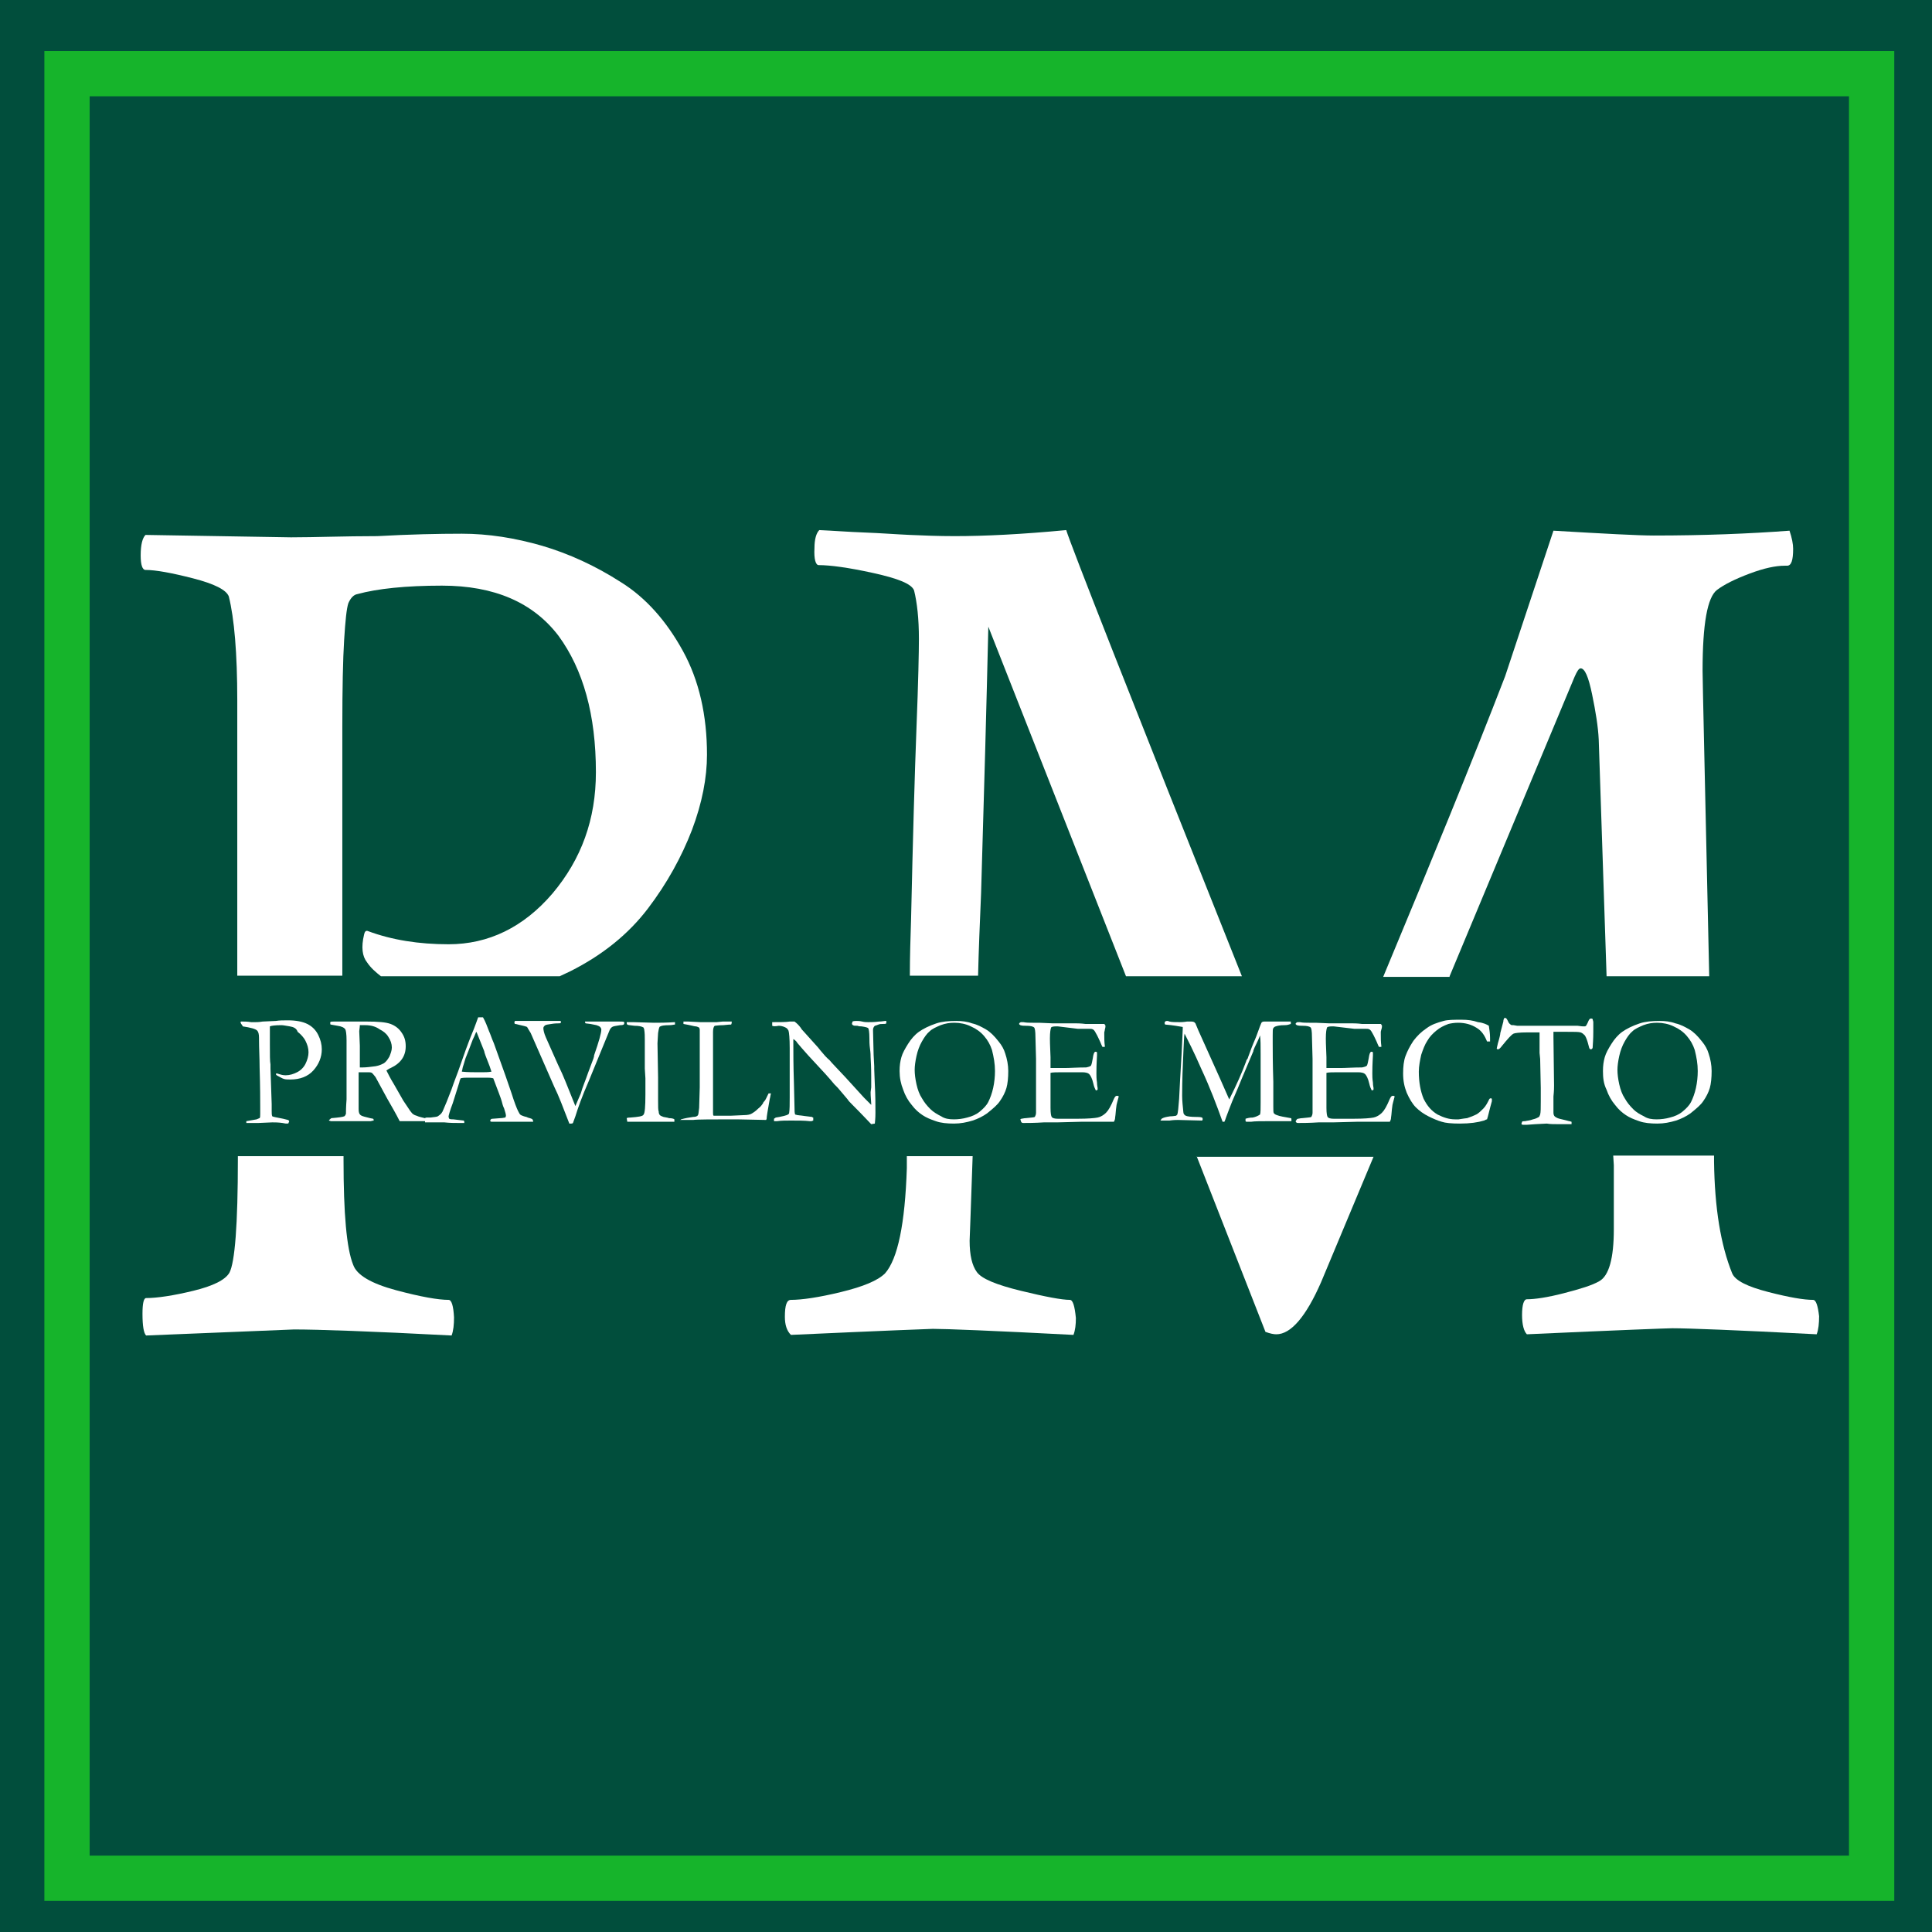 <?xml version="1.0" encoding="UTF-8"?> <svg xmlns="http://www.w3.org/2000/svg" xmlns:xlink="http://www.w3.org/1999/xlink" version="1.1" id="Слой_1" x="0px" y="0px" viewBox="0 0 32 32" style="enable-background:new 0 0 32 32;" xml:space="preserve"> <style type="text/css"> .st0{fill:#014E3C;} .st1{fill:#FFFFFF;} .st2{fill:none;stroke:#16B42B;stroke-width:0.75;stroke-miterlimit:10;} </style> <rect class="st0" width="32" height="32"></rect> <g> <g> <path class="st1" d="M3.99,16.92c0.02,0,0.03,0,0.03,0c0.03,0,0.08,0,0.14,0.01c0.04,0,0.06,0,0.07,0c0.02,0,0.06,0,0.12-0.01 l0.22-0.01c0.06-0.01,0.12-0.01,0.2-0.01c0.13,0,0.24,0.02,0.32,0.06c0.08,0.04,0.14,0.1,0.18,0.18c0.04,0.08,0.06,0.16,0.06,0.24 c0,0.13-0.05,0.25-0.14,0.35c-0.09,0.1-0.22,0.15-0.38,0.15c-0.04,0-0.08,0-0.11-0.01c-0.03-0.01-0.06-0.03-0.1-0.05 c-0.02-0.01-0.03-0.02-0.03-0.03c0-0.01,0.01-0.01,0.01-0.01c0.01,0,0.02,0,0.04,0.01c0.03,0.01,0.07,0.02,0.11,0.02 c0.07,0,0.13-0.02,0.19-0.05c0.06-0.03,0.11-0.08,0.14-0.14c0.03-0.06,0.05-0.13,0.05-0.19c0-0.07-0.02-0.13-0.05-0.19 c-0.03-0.06-0.08-0.11-0.13-0.15C4.91,17.03,4.86,17.01,4.8,17c-0.06-0.01-0.11-0.02-0.14-0.02c-0.11,0-0.17,0.01-0.19,0.02 l0,0.02l0,0.14l0,0.03c0,0.02,0,0.06,0,0.11c0,0.17,0,0.28,0.01,0.33v0.07l0.02,0.59c0,0.01,0,0.02,0,0.05c0,0.02,0,0.04,0,0.06 c0,0.04,0,0.07,0.01,0.09c0.02,0.01,0.08,0.02,0.18,0.04c0.05,0.01,0.07,0.02,0.08,0.02c0.01,0,0.01,0.01,0.02,0.02 c0,0.01-0.01,0.02-0.01,0.03s-0.02,0.01-0.03,0.01c-0.01,0-0.03,0-0.07-0.01c-0.07-0.01-0.13-0.01-0.17-0.01l-0.23,0.01l-0.13,0 c-0.01,0-0.03,0-0.07,0l0-0.03l0.17-0.03c0.03-0.01,0.04-0.02,0.05-0.02c0.01-0.01,0.01-0.04,0.01-0.07c0-0.01,0-0.02,0-0.05 c0-0.02,0-0.04,0-0.07c0-0.1,0-0.32-0.01-0.65c0-0.15-0.01-0.31-0.01-0.47v-0.02c0-0.06-0.01-0.1-0.03-0.12 c-0.03-0.03-0.11-0.05-0.24-0.07c0-0.01-0.01-0.02-0.01-0.02C3.98,16.94,3.98,16.93,3.99,16.92z"></path> <path class="st1" d="M5.49,18.52c0.12-0.01,0.19-0.02,0.21-0.03c0.01,0,0.02-0.02,0.03-0.04v-0.01c0-0.02,0-0.1,0.01-0.23 c0-0.04,0-0.07,0-0.11l0-0.15l0-0.17l0-0.32l0-0.23c0-0.1-0.01-0.16-0.02-0.18C5.7,17.02,5.66,17,5.59,16.99 c-0.07-0.01-0.1-0.02-0.11-0.02c-0.01,0-0.01-0.01-0.01-0.02c0-0.01,0-0.01,0-0.02c0.01-0.01,0.03-0.01,0.06-0.01 c0,0,0.02,0,0.04,0c0.02,0,0.04,0,0.05,0h0.11l0.34,0c0.19,0,0.32,0.01,0.4,0.04c0.08,0.03,0.14,0.08,0.18,0.14 c0.05,0.07,0.07,0.14,0.07,0.23c0,0.16-0.08,0.28-0.25,0.36c-0.03,0.01-0.05,0.03-0.07,0.04c0.03,0.06,0.07,0.14,0.12,0.22 l0.16,0.28c0.07,0.1,0.11,0.17,0.13,0.19c0.02,0.03,0.05,0.05,0.09,0.06c0.04,0.02,0.1,0.03,0.18,0.05c0,0.01,0,0.02,0,0.02 c0,0.01,0,0.01,0,0.02c-0.12,0-0.25,0-0.41,0c-0.01,0-0.03,0-0.05,0c-0.06-0.12-0.13-0.24-0.21-0.38l-0.19-0.35 c-0.03-0.04-0.05-0.06-0.06-0.07c-0.02-0.01-0.04-0.01-0.07-0.01l-0.11,0l-0.04,0c0,0.03,0,0.08,0,0.17v0.44 c0,0.02,0,0.04,0.01,0.07c0.01,0.02,0.02,0.03,0.04,0.04c0.02,0.01,0.06,0.02,0.14,0.04l0.05,0.01c0.01,0.01,0.01,0.02,0.01,0.03 c-0.02,0-0.04,0.01-0.05,0.01c-0.08,0-0.13,0-0.16,0c-0.02,0-0.03,0-0.04,0l-0.17,0l-0.17,0c-0.01,0-0.05,0-0.12,0l-0.03-0.01 l0-0.01C5.47,18.54,5.47,18.53,5.49,18.52z M5.96,17.68c0.02,0,0.04,0,0.05,0c0.06,0,0.13-0.01,0.21-0.02 c0.06-0.01,0.1-0.03,0.14-0.05c0.04-0.03,0.06-0.06,0.09-0.11c0.02-0.05,0.04-0.1,0.04-0.15c0-0.06-0.02-0.12-0.06-0.18 c-0.03-0.05-0.08-0.09-0.14-0.12C6.22,17,6.14,16.98,6.05,16.98c-0.02,0-0.05,0-0.09,0c0,0.04-0.01,0.08-0.01,0.1l0.01,0.24l0,0.1 C5.96,17.49,5.96,17.58,5.96,17.68z"></path> <path class="st1" d="M7.04,18.52c0.01-0.01,0.02-0.01,0.03-0.01H7.1c0.01,0,0.02,0,0.03,0c0.07-0.01,0.1-0.01,0.12-0.02 c0.03-0.02,0.06-0.04,0.08-0.08c0.04-0.09,0.09-0.21,0.15-0.37c0.03-0.08,0.04-0.12,0.05-0.14c0.02-0.05,0.04-0.11,0.06-0.16 l0.12-0.34c0.02-0.05,0.06-0.17,0.14-0.36c0.02-0.05,0.04-0.11,0.07-0.19l0.04,0l0.04,0c0.04,0.07,0.07,0.15,0.1,0.23 c0.02,0.04,0.04,0.11,0.08,0.2l0.19,0.53l0.1,0.29c0.05,0.16,0.09,0.26,0.11,0.3c0.02,0.04,0.03,0.06,0.05,0.07 c0,0,0.02,0.01,0.05,0.02c0.03,0.01,0.05,0.01,0.06,0.02c0.04,0.01,0.07,0.02,0.08,0.03c0,0.01,0.01,0.02,0.01,0.02 c0,0,0,0.01,0,0.02c-0.03,0-0.05,0-0.06,0c-0.04,0-0.12,0-0.23,0l-0.13,0l-0.16,0c-0.01,0-0.02,0-0.03,0c-0.01,0-0.02,0-0.03,0 H8.15c-0.01,0-0.02,0-0.03-0.01c0-0.01,0-0.02,0.01-0.03c0.01-0.01,0.02-0.01,0.03-0.01l0.13-0.01c0.04,0,0.06-0.01,0.08-0.01 c0.01-0.02,0.01-0.03,0.01-0.03c0-0.02-0.01-0.06-0.03-0.12c-0.02-0.04-0.03-0.08-0.04-0.12c-0.01-0.04-0.06-0.17-0.14-0.38 c-0.04-0.01-0.07-0.01-0.09-0.01l-0.27,0l-0.08,0c-0.03,0-0.06,0-0.1,0.01c-0.01,0.03-0.02,0.04-0.02,0.06l-0.11,0.35 c-0.05,0.13-0.07,0.21-0.07,0.22c0,0.01,0,0.02,0.01,0.04c0.02,0.01,0.04,0.01,0.07,0.01l0.17,0.02c0.01,0.01,0.01,0.01,0.01,0.02 c0,0,0,0.01,0,0.02c-0.04,0-0.07,0-0.09,0c-0.07,0-0.15,0-0.24-0.01c-0.04,0-0.07,0-0.09,0c-0.02,0-0.05,0-0.09,0 c-0.03,0-0.05,0-0.06,0c-0.02,0-0.05,0-0.08,0v-0.01C7.04,18.54,7.04,18.53,7.04,18.52z M7.65,17.75c0.09,0.01,0.2,0.01,0.31,0.01 c0.07,0,0.13,0,0.18-0.01c-0.01-0.03-0.02-0.06-0.03-0.09c-0.06-0.15-0.09-0.23-0.09-0.25l-0.12-0.3l-0.01-0.02 c-0.01,0.01-0.02,0.05-0.06,0.13c-0.05,0.13-0.09,0.24-0.12,0.31c-0.01,0.03-0.02,0.07-0.03,0.1c-0.01,0.03-0.02,0.06-0.02,0.07 C7.66,17.72,7.65,17.73,7.65,17.75L7.65,17.75z"></path> <path class="st1" d="M8.52,16.93l0.01-0.02c0.07,0,0.14,0,0.21,0h0.04c0.01,0,0.03,0,0.04,0c0.06,0,0.16,0,0.3,0 c0.03,0,0.06,0,0.08,0s0.05,0,0.08,0c0.01,0,0.01,0.01,0.01,0.01l0,0.02c-0.01,0.01-0.02,0.01-0.04,0.01H9.25 c-0.02,0-0.06,0-0.12,0.01s-0.09,0.01-0.11,0.03C9.01,17,9,17.01,9,17.03c0,0.03,0.01,0.08,0.04,0.15l0.2,0.45l0.07,0.15 c0.07,0.16,0.13,0.32,0.2,0.49c0.01,0.02,0.01,0.03,0.02,0.05l0.09-0.21C9.65,18,9.7,17.89,9.74,17.77l0.09-0.24 c0-0.01,0.01-0.02,0.01-0.05c0.08-0.23,0.12-0.37,0.12-0.43c0-0.01-0.01-0.03-0.02-0.04c-0.01-0.01-0.03-0.02-0.06-0.03 c-0.01,0-0.04-0.01-0.1-0.02L9.7,16.95c-0.01-0.01-0.01-0.02-0.01-0.02l0-0.01l0.42,0h0.14c0.05,0,0.08,0,0.09,0.01l0,0.01 c0,0.01,0,0.02-0.01,0.03c-0.02,0.01-0.04,0.01-0.06,0.01c-0.07,0.01-0.12,0.02-0.13,0.03c-0.02,0.01-0.04,0.04-0.05,0.07 l-0.34,0.83c-0.11,0.25-0.18,0.45-0.22,0.58L9.49,18.6c-0.01,0.01-0.02,0.01-0.03,0.01c-0.01,0-0.02,0-0.03,0 c-0.1-0.26-0.18-0.47-0.25-0.61l-0.39-0.89c-0.03-0.05-0.05-0.08-0.06-0.1C8.71,17,8.67,16.99,8.58,16.97 c-0.03-0.01-0.05-0.01-0.05-0.01C8.52,16.95,8.52,16.94,8.52,16.93z"></path> <path class="st1" d="M10.38,18.52c0.02-0.01,0.04-0.01,0.06-0.01c0.13-0.01,0.21-0.02,0.22-0.05c0.02-0.02,0.03-0.13,0.03-0.33 l0-0.13v-0.14l-0.01-0.16l0-0.09l0-0.1v-0.12l0-0.05l0-0.07c0-0.02,0-0.03,0-0.05c0-0.05,0-0.11-0.01-0.17 c0-0.01-0.01-0.02-0.01-0.03c-0.03-0.02-0.08-0.03-0.15-0.03c-0.07-0.01-0.11-0.01-0.12-0.02c-0.01-0.01-0.01-0.02-0.01-0.04h0.11 l0.34,0.01c0.09,0,0.2,0,0.35-0.01c0,0.01,0,0.03,0,0.04c-0.02,0-0.05,0.01-0.09,0.01C11,16.98,10.95,16.99,10.94,17 c-0.01,0-0.02,0.01-0.02,0.02c-0.01,0.02-0.01,0.04-0.02,0.09l-0.01,0.17l0.01,0.57v0.23c0,0.07,0,0.12,0,0.15 c0,0.1,0,0.16,0.01,0.18c0,0.03,0.01,0.05,0.02,0.06c0.01,0.01,0.03,0.02,0.06,0.03c0.04,0.01,0.07,0.01,0.09,0.02 c0.05,0,0.08,0.01,0.09,0.02c0,0.01,0,0.02,0,0.03v0.01c-0.08,0-0.14,0-0.17,0c-0.02,0-0.06,0-0.11,0l-0.18,0l-0.3,0h-0.02 L10.38,18.52z"></path> <path class="st1" d="M11.27,18.57c0-0.01,0-0.02,0.01-0.03c0.07-0.02,0.13-0.03,0.2-0.04c0.04,0,0.07-0.01,0.08-0.03 c0.01-0.01,0.01-0.05,0.02-0.12l0.01-0.34l0-0.23l0-0.3V17.4c0-0.18,0-0.29,0-0.34c0-0.01,0-0.02-0.01-0.04 c-0.02-0.01-0.04-0.02-0.06-0.02s-0.08-0.02-0.2-0.04c0-0.01,0-0.02,0-0.02c0-0.01,0-0.01,0-0.02c0.02,0,0.04,0,0.08,0l0.2,0.01 l0.11,0l0.03,0c0,0,0.02,0,0.04,0c0.05,0,0.08,0,0.09,0l0.1-0.01c0.07,0,0.12,0,0.15,0c0,0.02,0,0.03-0.01,0.05 c-0.01,0-0.05,0-0.13,0.01c-0.08,0-0.13,0.01-0.14,0.01c-0.02,0.01-0.03,0.05-0.03,0.1c0,0.01,0,0.04,0,0.08v0.08l0,0.24v0.08 l0,0.42l0,0.36l0,0.08c0,0.03,0,0.04,0.01,0.05c0.02,0,0.08,0,0.19,0h0.09l0.22-0.01c0.06,0,0.1-0.01,0.12-0.02 c0.02-0.01,0.07-0.04,0.12-0.09c0.04-0.03,0.06-0.06,0.08-0.09c0-0.01,0.01-0.02,0.02-0.03c0.02-0.02,0.04-0.07,0.07-0.13h0.04 c-0.01,0.03-0.01,0.06-0.02,0.09c-0.02,0.12-0.04,0.22-0.05,0.3c0,0.02,0,0.03-0.01,0.05l-0.48-0.01c-0.41,0-0.66,0-0.73,0.01 c-0.02,0-0.05,0-0.08,0H11.27z"></path> <path class="st1" d="M12.79,16.99l0-0.06c0.13,0,0.23,0,0.29-0.01c0.02,0,0.04,0,0.05,0c0.01,0,0.02,0,0.03,0 c0.04,0.03,0.07,0.06,0.1,0.1c0.01,0.01,0.01,0.02,0.02,0.03l0.27,0.3l0.04,0.05c0.05,0.06,0.1,0.12,0.15,0.16 c0.04,0.05,0.13,0.14,0.26,0.28l0.31,0.34c0.03,0.03,0.07,0.07,0.12,0.12l0-0.02c-0.01-0.12-0.01-0.18-0.01-0.19l0.01-0.08l0-0.12 v-0.06c0-0.04,0-0.14-0.01-0.32c0-0.02,0-0.07-0.01-0.14c-0.01-0.07-0.01-0.13-0.01-0.18c0-0.09-0.01-0.15-0.02-0.16 c-0.01-0.01-0.04-0.02-0.11-0.03c-0.02,0-0.04,0-0.07-0.01c-0.04,0-0.06,0-0.07-0.01c-0.01,0-0.01-0.01-0.02-0.02 c0-0.01,0.01-0.03,0.01-0.04c0.02-0.01,0.05-0.01,0.07-0.01c0.02,0,0.05,0,0.09,0.01s0.07,0.01,0.1,0.01c0.04,0,0.1,0,0.18-0.01 c0.05,0,0.08-0.01,0.1-0.01h0.02l0,0.04c-0.01,0.01-0.03,0.01-0.06,0.01c-0.02,0-0.05,0-0.07,0.01c-0.03,0.01-0.05,0.02-0.06,0.02 c-0.02,0.02-0.03,0.04-0.03,0.07l0.01,0.41l0.01,0.19l0,0.05l0.01,0.26c0.01,0.18,0.01,0.33,0.01,0.46c0,0.03,0,0.09-0.01,0.18 l-0.06,0.01c-0.03-0.03-0.13-0.14-0.31-0.32c-0.04-0.04-0.07-0.07-0.08-0.09l-0.11-0.13c-0.04-0.05-0.07-0.08-0.08-0.09 c-0.01-0.01-0.02-0.02-0.03-0.03c-0.09-0.11-0.21-0.24-0.36-0.4c-0.04-0.04-0.1-0.11-0.18-0.2c-0.05-0.06-0.08-0.09-0.09-0.11 c-0.01-0.01-0.03-0.03-0.05-0.04l0,0.04c0,0.17,0,0.4,0.01,0.69l0.01,0.42c0,0.04,0,0.07,0.01,0.1l0.04,0.01 c0.08,0.01,0.16,0.02,0.24,0.03c0.01,0.01,0.01,0.01,0.02,0.01l0,0.05c-0.01,0-0.02,0.01-0.03,0.01c-0.01,0-0.02,0-0.03,0 c-0.08-0.01-0.19-0.01-0.31-0.01c-0.09,0-0.16,0-0.23,0.01l-0.02,0c-0.01,0-0.02,0-0.03,0l0-0.04l0.03-0.02l0.06-0.01 c0.05-0.01,0.09-0.02,0.12-0.03c0.02-0.01,0.03-0.01,0.04-0.03c0.01-0.06,0.01-0.15,0.01-0.26c0-0.05,0-0.15,0-0.29v-0.17l0-0.36 c0-0.16-0.01-0.26-0.02-0.29c-0.01-0.02-0.02-0.03-0.03-0.04c-0.03-0.02-0.08-0.04-0.13-0.04C12.84,17,12.81,17,12.79,16.99z"></path> <path class="st1" d="M14.9,17.74c0-0.09,0.01-0.16,0.03-0.23c0.02-0.07,0.06-0.14,0.11-0.22c0.05-0.08,0.11-0.15,0.18-0.2 c0.07-0.05,0.17-0.1,0.29-0.14c0.09-0.03,0.2-0.04,0.33-0.04c0.09,0,0.18,0.01,0.26,0.04c0.09,0.02,0.16,0.06,0.23,0.1 c0.07,0.04,0.14,0.11,0.21,0.2c0.05,0.06,0.09,0.13,0.11,0.2c0.03,0.09,0.05,0.19,0.05,0.29c0,0.11-0.01,0.21-0.03,0.28 c-0.02,0.07-0.06,0.15-0.11,0.22c-0.04,0.06-0.11,0.12-0.21,0.2c-0.07,0.05-0.15,0.09-0.24,0.12c-0.1,0.03-0.2,0.05-0.31,0.05 c-0.11,0-0.22-0.01-0.3-0.04c-0.09-0.03-0.16-0.06-0.22-0.1c-0.06-0.04-0.12-0.09-0.18-0.17c-0.06-0.07-0.11-0.16-0.14-0.25 C14.92,17.95,14.9,17.85,14.9,17.74z M15.8,18.54c0.07,0,0.15-0.01,0.22-0.03c0.08-0.02,0.15-0.05,0.21-0.1s0.11-0.1,0.14-0.16 c0.03-0.06,0.06-0.14,0.08-0.23c0.02-0.09,0.03-0.19,0.03-0.28c0-0.12-0.02-0.23-0.05-0.35c-0.03-0.09-0.07-0.16-0.13-0.23 c-0.06-0.07-0.13-0.12-0.22-0.16c-0.08-0.04-0.18-0.06-0.27-0.06c-0.08,0-0.15,0.01-0.23,0.04c-0.07,0.03-0.14,0.06-0.18,0.1 c-0.05,0.04-0.09,0.1-0.13,0.17c-0.04,0.07-0.07,0.15-0.09,0.24c-0.02,0.09-0.03,0.17-0.03,0.23c0,0.07,0.01,0.15,0.03,0.24 c0.02,0.09,0.05,0.17,0.09,0.23c0.04,0.07,0.08,0.12,0.14,0.18c0.05,0.05,0.12,0.09,0.18,0.12C15.65,18.53,15.72,18.54,15.8,18.54 z"></path> <path class="st1" d="M16.9,18.54c0.01-0.01,0.02-0.01,0.02-0.01c0.01,0,0.04-0.01,0.07-0.01c0.08-0.01,0.13-0.01,0.15-0.02 c0.01-0.02,0.02-0.04,0.02-0.07l0-0.09l0-0.33l0-0.15l0-0.32l-0.01-0.37c0-0.09-0.01-0.14-0.02-0.15 c-0.02-0.02-0.06-0.03-0.14-0.03c-0.03,0-0.06,0-0.09-0.01c-0.01-0.01-0.02-0.01-0.02-0.02c0-0.01,0-0.01,0.01-0.02 c0.01,0,0.01-0.01,0.02-0.01c0.01,0,0.03,0,0.04,0c0.05,0.01,0.1,0.01,0.16,0.01l0.1,0l0.23,0.01c0.11,0,0.2,0,0.26,0 s0.11,0,0.13,0c0.02,0,0.07,0,0.15,0.01l0.18,0l0.02,0l0.11,0l0.01,0.01c0,0.01,0.01,0.01,0.01,0.02c0,0.01,0,0.03-0.01,0.06 c0,0.02-0.01,0.04-0.01,0.05c0,0.09,0,0.16,0.01,0.23c0,0.01,0,0.01-0.01,0.01c-0.01,0-0.02,0-0.03,0 c-0.01-0.02-0.02-0.04-0.04-0.09c-0.02-0.04-0.04-0.09-0.07-0.14c-0.02-0.04-0.04-0.06-0.05-0.06c-0.01-0.01-0.04-0.01-0.07-0.01 c-0.01,0-0.05,0-0.12,0c-0.02,0-0.04,0-0.06,0L17.52,17h-0.03c-0.05,0-0.08,0.01-0.08,0.02c-0.01,0.02-0.02,0.08-0.02,0.18 c0,0.01,0,0.11,0.01,0.31v0.18c0.01,0,0.02,0,0.03,0h0.02c0.01,0,0.04,0,0.06,0c0.04,0,0.07,0,0.09,0c0.01,0,0.02,0,0.03,0 c0.09,0,0.21-0.01,0.36-0.01c0.05-0.01,0.07-0.02,0.08-0.03c0.01-0.02,0.02-0.06,0.03-0.12c0.01-0.07,0.02-0.1,0.04-0.11 c0.01,0,0.02,0,0.03,0.01c0,0.01,0,0.01,0,0.02c0,0.01,0,0.02,0,0.03c0,0.03-0.01,0.13-0.01,0.3c0,0.04,0,0.09,0.01,0.15 c0,0.05,0.01,0.08,0.01,0.09c0,0.01,0,0.02,0,0.03c-0.01,0-0.01,0.01-0.02,0.01h-0.01c-0.01-0.02-0.03-0.06-0.04-0.11 c-0.02-0.09-0.05-0.14-0.07-0.16s-0.06-0.03-0.12-0.03c-0.01,0-0.03,0-0.07,0s-0.08,0-0.14,0h-0.08c-0.12,0-0.2,0-0.23,0.01 l0,0.04l0,0.24l0,0.15l0,0.15c0,0.09,0.01,0.14,0.02,0.15c0.01,0.02,0.05,0.03,0.1,0.03l0.08,0c0.01,0,0.03,0,0.08,0s0.1,0,0.17,0 c0.17,0,0.28-0.01,0.33-0.02s0.1-0.04,0.14-0.08c0.04-0.04,0.08-0.11,0.13-0.23c0.02-0.04,0.03-0.05,0.05-0.05 c0.01,0,0.02,0,0.03,0.01c-0.02,0.08-0.04,0.14-0.04,0.17c-0.01,0.06-0.01,0.12-0.02,0.18c0,0.03-0.01,0.05-0.02,0.07h-0.03 l-0.36,0l-0.16,0l-0.39,0.01h-0.16c-0.02,0-0.04,0-0.06,0c-0.15,0.01-0.27,0.01-0.34,0.01c-0.01,0-0.02,0-0.03-0.01 c0,0-0.01-0.01-0.01-0.02L16.9,18.54z"></path> <path class="st1" d="M19.24,18.53c0.03-0.02,0.07-0.03,0.14-0.04c0.05,0,0.09-0.01,0.1-0.01c0.01-0.01,0.01-0.01,0.02-0.02 c0.01-0.03,0.02-0.12,0.03-0.26c0.01-0.18,0.02-0.42,0.04-0.73c0.01-0.23,0.02-0.38,0.02-0.43v-0.03 c-0.06-0.01-0.16-0.03-0.29-0.04c-0.01-0.01-0.01-0.02-0.01-0.03c0,0,0-0.01,0.01-0.02c0.01-0.01,0.03-0.01,0.03-0.01 c0.01,0,0.02,0,0.04,0.01c0.04,0.01,0.1,0.01,0.17,0.01c0.02,0,0.06,0,0.12-0.01c0.04,0,0.06,0,0.07,0c0.01,0,0.03,0,0.05,0.01 c0.01,0.01,0.02,0.02,0.02,0.02l0.05,0.12l0.36,0.8l0.15,0.34c0.12-0.24,0.21-0.44,0.28-0.63c0-0.01,0.01-0.03,0.02-0.04 c0.01-0.01,0.01-0.03,0.02-0.05c0.01-0.02,0.03-0.09,0.08-0.21c0.02-0.05,0.04-0.09,0.05-0.12c0.05-0.14,0.08-0.22,0.09-0.23 c0.02-0.01,0.03-0.01,0.04-0.01c0.01,0,0.03,0,0.05,0c0.05,0,0.13,0,0.23,0c0.07,0,0.12,0,0.16,0c0,0.01,0,0.02,0,0.02 c0,0.01,0,0.01,0,0.02c-0.03,0.01-0.06,0.02-0.1,0.02c-0.08,0-0.12,0.01-0.15,0.02s-0.03,0.02-0.04,0.03 c-0.01,0.01-0.01,0.05-0.01,0.12l0,0.06l0,0.06c0,0.13,0,0.34,0.01,0.65l0,0.25l0,0.16c0,0.06,0,0.1,0.01,0.11 c0.01,0.01,0.02,0.02,0.05,0.03c0.05,0.02,0.12,0.03,0.23,0.05c0.01,0,0.01,0.01,0.01,0.02c0,0.01,0,0.02,0,0.03h-0.06 c-0.05,0-0.11,0-0.16,0c-0.06,0-0.09,0-0.1,0c-0.18,0-0.29,0-0.35,0.01c-0.04,0-0.06,0-0.07,0c-0.01,0-0.01,0-0.02-0.01v-0.02 c0-0.01,0-0.02,0-0.02c0.03-0.01,0.07-0.02,0.12-0.02c0.05-0.01,0.09-0.03,0.12-0.05c0.01-0.03,0.01-0.1,0.01-0.2l0-0.26 c0-0.03,0-0.08,0-0.16c0-0.08,0-0.2,0-0.38c0-0.14,0-0.24-0.01-0.31c-0.01,0.03-0.04,0.1-0.09,0.2l-0.02,0.05l0,0.01l-0.19,0.45 l-0.07,0.17l-0.09,0.21c-0.04,0.1-0.07,0.18-0.1,0.26c-0.01,0.03-0.02,0.06-0.03,0.08l-0.03,0c-0.1-0.28-0.21-0.57-0.35-0.87 c-0.13-0.3-0.23-0.49-0.28-0.59c-0.01,0.04-0.01,0.14-0.02,0.32c-0.01,0.22-0.02,0.45-0.02,0.71c0,0.08,0.01,0.17,0.02,0.27 c0,0.03,0.02,0.05,0.04,0.06c0.02,0.01,0.08,0.02,0.17,0.02c0.03,0,0.07,0,0.1,0.01c0.01,0.01,0.01,0.02,0.01,0.03 c0,0,0,0.01-0.01,0.02l-0.4-0.01c-0.03,0-0.07,0-0.14,0.01c-0.03,0-0.08,0-0.15,0L19.24,18.53z"></path> <path class="st1" d="M21.48,18.54c0.01-0.01,0.02-0.01,0.02-0.01c0.01,0,0.04-0.01,0.07-0.01c0.08-0.01,0.13-0.01,0.15-0.02 c0.01-0.02,0.02-0.04,0.02-0.07l0-0.09l0-0.33l0-0.15l0-0.32l-0.01-0.37c0-0.09-0.01-0.14-0.02-0.15 c-0.02-0.02-0.06-0.03-0.14-0.03c-0.03,0-0.06,0-0.09-0.01c-0.01-0.01-0.02-0.01-0.02-0.02c0-0.01,0-0.01,0.01-0.02 c0.01,0,0.01-0.01,0.02-0.01c0.01,0,0.03,0,0.04,0c0.05,0.01,0.1,0.01,0.16,0.01l0.1,0l0.23,0.01c0.11,0,0.2,0,0.26,0 s0.11,0,0.13,0c0.02,0,0.07,0,0.15,0.01l0.18,0l0.02,0l0.11,0l0.01,0.01c0,0.01,0.01,0.01,0.01,0.02c0,0.01,0,0.03-0.01,0.06 s-0.01,0.04-0.01,0.05c0,0.09,0,0.16,0.01,0.23c0,0.01,0,0.01-0.01,0.01c-0.01,0-0.02,0-0.03,0c-0.01-0.02-0.02-0.04-0.04-0.09 c-0.02-0.04-0.04-0.09-0.07-0.14c-0.02-0.04-0.04-0.06-0.05-0.06c-0.01-0.01-0.04-0.01-0.07-0.01c-0.01,0-0.05,0-0.12,0 c-0.02,0-0.04,0-0.06,0L22.09,17h-0.03c-0.05,0-0.08,0.01-0.08,0.02c-0.01,0.02-0.02,0.08-0.02,0.18c0,0.01,0,0.11,0.01,0.31v0.18 c0.01,0,0.02,0,0.03,0h0.02c0.01,0,0.04,0,0.06,0c0.04,0,0.07,0,0.09,0c0.01,0,0.02,0,0.03,0c0.09,0,0.21-0.01,0.36-0.01 c0.05-0.01,0.07-0.02,0.08-0.03c0.01-0.02,0.02-0.06,0.03-0.12c0.01-0.07,0.02-0.1,0.04-0.11c0.01,0,0.02,0,0.03,0.01 c0,0.01,0,0.01,0,0.02c0,0.01,0,0.02,0,0.03c0,0.03-0.01,0.13-0.01,0.3c0,0.04,0,0.09,0.01,0.15c0,0.05,0.01,0.08,0.01,0.09 c0,0.01,0,0.02,0,0.03c-0.01,0-0.01,0.01-0.02,0.01h-0.01c-0.01-0.02-0.03-0.06-0.04-0.11c-0.02-0.09-0.05-0.14-0.07-0.16 s-0.06-0.03-0.12-0.03c-0.01,0-0.03,0-0.07,0s-0.08,0-0.14,0h-0.08c-0.12,0-0.2,0-0.23,0.01l0,0.04l0,0.24l0,0.15l0,0.15 c0,0.09,0.01,0.14,0.02,0.15c0.01,0.02,0.05,0.03,0.1,0.03l0.08,0c0.01,0,0.03,0,0.08,0s0.1,0,0.17,0c0.17,0,0.28-0.01,0.33-0.02 s0.1-0.04,0.14-0.08c0.04-0.04,0.08-0.11,0.13-0.23c0.02-0.04,0.03-0.05,0.05-0.05c0.01,0,0.02,0,0.03,0.01 c-0.02,0.08-0.04,0.14-0.04,0.17c-0.01,0.06-0.01,0.12-0.02,0.18c0,0.03-0.01,0.05-0.02,0.07h-0.03l-0.36,0l-0.16,0l-0.39,0.01 H21.9c-0.02,0-0.04,0-0.06,0c-0.15,0.01-0.27,0.01-0.34,0.01c-0.01,0-0.02,0-0.03-0.01c0,0-0.01-0.01-0.01-0.02L21.48,18.54z"></path> <path class="st1" d="M24.66,16.99c0.01,0.07,0.02,0.13,0.02,0.2c0,0.01,0,0.03,0,0.06c-0.01,0-0.02,0-0.03,0 c-0.01,0-0.01,0-0.02,0c-0.04-0.1-0.09-0.18-0.18-0.23c-0.08-0.05-0.18-0.08-0.3-0.08c-0.06,0-0.12,0.01-0.16,0.02 c-0.08,0.03-0.14,0.06-0.2,0.11c-0.06,0.05-0.11,0.1-0.15,0.17c-0.04,0.06-0.07,0.14-0.1,0.23c-0.02,0.09-0.04,0.19-0.04,0.28 c0,0.18,0.03,0.33,0.08,0.45c0.06,0.12,0.13,0.2,0.23,0.26c0.1,0.05,0.19,0.08,0.29,0.08l0.06,0c0.07-0.01,0.12-0.02,0.14-0.02 c0.06-0.02,0.11-0.04,0.15-0.06c0.04-0.02,0.08-0.06,0.12-0.1c0.04-0.04,0.07-0.1,0.1-0.16l0.02-0.01c0,0,0.01,0,0.02,0.01 c0,0.02,0,0.03,0,0.04c-0.04,0.14-0.06,0.24-0.08,0.3c-0.01,0-0.03,0.01-0.05,0.02c-0.1,0.03-0.23,0.05-0.4,0.05 c-0.14,0-0.24-0.01-0.3-0.03c-0.07-0.02-0.14-0.05-0.22-0.09c-0.08-0.04-0.15-0.09-0.21-0.15s-0.11-0.15-0.15-0.24 c-0.04-0.1-0.06-0.2-0.06-0.32c0-0.11,0.01-0.21,0.04-0.29c0.03-0.08,0.07-0.16,0.13-0.25c0.06-0.08,0.13-0.15,0.22-0.21 c0.08-0.06,0.17-0.09,0.28-0.12c0.07-0.02,0.17-0.02,0.3-0.02c0.1,0,0.18,0.01,0.27,0.04C24.57,16.94,24.63,16.97,24.66,16.99z"></path> <path class="st1" d="M24.85,17.11l0.05-0.19c0-0.03,0.01-0.04,0.01-0.05c0.01-0.01,0.01-0.01,0.02-0.01 c0.02,0,0.03,0.02,0.05,0.06c0.01,0.03,0.03,0.04,0.04,0.05c0.01,0.01,0.02,0.01,0.04,0.01l0.01,0l0.06,0.01l0.3,0l0.36,0h0.11 l0.2,0c0.01,0,0.02,0,0.03,0c0.06,0.01,0.09,0.01,0.11,0.01c0.01,0,0.02,0,0.03-0.01c0,0,0.02-0.03,0.04-0.08 c0.01-0.02,0.02-0.04,0.04-0.04c0.01,0,0.02,0,0.03,0.01c0,0.02,0.01,0.03,0.01,0.05l0,0.05l0,0.11c0,0.03,0,0.11-0.01,0.25 c0,0.01,0,0.02-0.01,0.03c-0.01,0.01-0.02,0.01-0.02,0.01s-0.01,0-0.02-0.01c-0.01-0.01-0.01-0.03-0.02-0.06 c-0.02-0.08-0.04-0.13-0.06-0.16c-0.02-0.02-0.04-0.04-0.07-0.05c-0.03-0.01-0.11-0.01-0.23-0.01c-0.1,0-0.17,0-0.22,0 c0,0.03,0,0.07,0,0.09l0.01,0.8c0,0.03,0,0.09-0.01,0.18l0,0.17l0,0.1c0,0.03,0.01,0.05,0.02,0.06c0.01,0.01,0.04,0.03,0.08,0.04 c0.08,0.02,0.13,0.03,0.16,0.04c0.02,0,0.03,0.01,0.04,0.01v0.04l-0.18,0c-0.1,0-0.18,0-0.23-0.01l-0.19,0.01l-0.14,0.01 c-0.04,0-0.06,0-0.07,0l-0.02-0.01c0-0.02,0.01-0.03,0.01-0.04c0.01-0.01,0.02-0.01,0.05-0.01c0.04-0.01,0.08-0.01,0.13-0.03 c0.05-0.01,0.08-0.03,0.1-0.04c0.01-0.01,0.01-0.02,0.02-0.04c0.01-0.04,0.01-0.11,0.01-0.22v-0.22l-0.01-0.48l-0.01-0.1l0-0.34 c-0.05,0-0.12,0-0.21,0c-0.12,0-0.2,0.01-0.22,0.02c-0.04,0.02-0.1,0.09-0.19,0.2c-0.03,0.04-0.05,0.06-0.07,0.06l-0.01,0 c0-0.01-0.01-0.01-0.01-0.01c0-0.01,0.01-0.04,0.02-0.09C24.84,17.18,24.85,17.13,24.85,17.11z"></path> <path class="st1" d="M26.55,17.74c0-0.09,0.01-0.16,0.03-0.23c0.02-0.07,0.06-0.14,0.11-0.22c0.05-0.08,0.11-0.15,0.18-0.2 c0.07-0.05,0.17-0.1,0.29-0.14c0.09-0.03,0.2-0.04,0.33-0.04c0.09,0,0.18,0.01,0.26,0.04c0.09,0.02,0.16,0.06,0.23,0.1 c0.07,0.04,0.14,0.11,0.21,0.2c0.05,0.06,0.09,0.13,0.11,0.2c0.03,0.09,0.05,0.19,0.05,0.29c0,0.11-0.01,0.21-0.03,0.28 c-0.02,0.07-0.06,0.15-0.11,0.22c-0.04,0.06-0.11,0.12-0.21,0.2c-0.07,0.05-0.15,0.09-0.24,0.12c-0.1,0.03-0.2,0.05-0.31,0.05 c-0.11,0-0.22-0.01-0.3-0.04c-0.09-0.03-0.16-0.06-0.22-0.1c-0.06-0.04-0.12-0.09-0.18-0.17c-0.06-0.07-0.11-0.16-0.14-0.25 C26.56,17.95,26.55,17.85,26.55,17.74z M27.44,18.54c0.07,0,0.15-0.01,0.22-0.03c0.08-0.02,0.15-0.05,0.21-0.1 c0.06-0.05,0.11-0.1,0.14-0.16c0.03-0.06,0.06-0.14,0.08-0.23c0.02-0.09,0.03-0.19,0.03-0.28c0-0.12-0.02-0.23-0.05-0.35 c-0.03-0.09-0.07-0.16-0.13-0.23c-0.06-0.07-0.13-0.12-0.22-0.16c-0.08-0.04-0.18-0.06-0.27-0.06c-0.08,0-0.15,0.01-0.23,0.04 c-0.07,0.03-0.14,0.06-0.18,0.1c-0.05,0.04-0.09,0.1-0.13,0.17s-0.07,0.15-0.09,0.24c-0.02,0.09-0.03,0.17-0.03,0.23 c0,0.07,0.01,0.15,0.03,0.24c0.02,0.09,0.05,0.17,0.09,0.23c0.04,0.07,0.08,0.12,0.14,0.18s0.12,0.09,0.18,0.12 C27.29,18.53,27.36,18.54,27.44,18.54z"></path> </g> <g> <path class="st1" d="M2.41,9.44c0.17,0,0.44,0.05,0.79,0.14c0.35,0.09,0.55,0.19,0.59,0.3c0.09,0.36,0.14,0.94,0.14,1.72v4.56 h1.74v-4.12c0-0.64,0.01-1.12,0.03-1.44c0.02-0.32,0.04-0.52,0.07-0.61C5.81,9.9,5.86,9.85,5.92,9.84c0.33-0.09,0.8-0.14,1.4-0.14 c0.87,0,1.51,0.28,1.93,0.83c0.41,0.56,0.62,1.31,0.62,2.26c0,0.78-0.24,1.44-0.72,2.01c-0.48,0.56-1.06,0.84-1.72,0.84 c-0.49,0-0.94-0.07-1.34-0.22c-0.03-0.01-0.05,0.01-0.06,0.06C5.98,15.69,6,15.84,6.08,15.94c0.06,0.09,0.14,0.16,0.23,0.23h2.96 c0.06-0.03,0.11-0.05,0.17-0.08c0.54-0.27,0.97-0.62,1.29-1.04c0.32-0.42,0.56-0.86,0.73-1.3c0.17-0.45,0.25-0.87,0.25-1.25 c0-0.65-0.13-1.23-0.4-1.72c-0.27-0.49-0.61-0.88-1.03-1.14c-0.42-0.27-0.86-0.47-1.3-0.6c-0.45-0.13-0.89-0.2-1.33-0.2 c-0.39,0-0.86,0.01-1.4,0.04C5.7,8.88,5.22,8.9,4.82,8.9L2.41,8.86C2.36,8.91,2.33,9.02,2.33,9.2C2.33,9.36,2.36,9.44,2.41,9.44z"></path> <path class="st1" d="M7.43,21.53c-0.17,0-0.46-0.05-0.87-0.16c-0.41-0.11-0.65-0.25-0.71-0.42c-0.11-0.27-0.16-0.85-0.16-1.74 v-0.06H3.94v0.04c0,1.1-0.05,1.72-0.14,1.89c-0.07,0.12-0.27,0.22-0.6,0.3c-0.33,0.08-0.6,0.12-0.78,0.12 c-0.04,0-0.06,0.09-0.06,0.26c0,0.2,0.02,0.32,0.06,0.36l2.45-0.1c0.4,0,1.27,0.03,2.61,0.1c0.03-0.08,0.04-0.18,0.04-0.3 C7.51,21.63,7.48,21.53,7.43,21.53z"></path> </g> <g> <path class="st1" d="M24.01,16.17l2.07-4.96c0.04-0.09,0.07-0.14,0.1-0.14c0.07,0,0.13,0.14,0.19,0.43 c0.06,0.29,0.1,0.54,0.11,0.75l0.13,3.92h1.7c-0.07-3.21-0.11-4.9-0.11-5.06c0-0.78,0.08-1.22,0.24-1.34 c0.12-0.09,0.3-0.18,0.54-0.27c0.24-0.09,0.43-0.13,0.58-0.13h0.04c0.07,0,0.1-0.09,0.1-0.28c0-0.08-0.02-0.18-0.06-0.3 c-0.67,0.05-1.42,0.08-2.25,0.08c-0.25,0-0.81-0.03-1.66-0.08l-0.8,2.41c-0.54,1.4-1.22,3.06-2.02,4.98H24.01z"></path> <path class="st1" d="M17.72,21.53c-0.13,0-0.4-0.05-0.81-0.15c-0.41-0.1-0.65-0.2-0.73-0.31c-0.08-0.11-0.12-0.28-0.12-0.52 c0-0.02,0.02-0.49,0.05-1.4h-1.09c0,0.07,0,0.13,0,0.2c-0.03,0.92-0.15,1.5-0.36,1.74c-0.12,0.12-0.36,0.22-0.73,0.31 c-0.37,0.09-0.65,0.13-0.83,0.13c-0.07,0-0.1,0.09-0.1,0.28c0,0.13,0.03,0.23,0.1,0.3c1.54-0.07,2.32-0.1,2.35-0.1 c0.21,0,0.99,0.03,2.33,0.1c0.03-0.08,0.04-0.17,0.04-0.28C17.8,21.63,17.77,21.53,17.72,21.53z"></path> <path class="st1" d="M13.56,9.36c0.19,0,0.49,0.04,0.9,0.13c0.41,0.09,0.64,0.18,0.68,0.29c0.05,0.2,0.08,0.47,0.08,0.8 c0,0.21-0.01,0.71-0.04,1.47c-0.03,0.77-0.06,1.83-0.09,3.18c-0.01,0.31-0.02,0.62-0.02,0.93h1.13c0.01-0.43,0.03-0.89,0.05-1.37 c0.05-1.66,0.09-3.13,0.12-4.41l2.28,5.79h1.92c-1.86-4.66-2.83-7.13-2.91-7.39c-0.74,0.07-1.35,0.1-1.85,0.1 c-0.27,0-0.51-0.01-0.74-0.02c-0.23-0.01-0.48-0.03-0.75-0.04c-0.27-0.01-0.52-0.03-0.75-0.04c-0.05,0.05-0.08,0.15-0.08,0.3 C13.48,9.26,13.51,9.36,13.56,9.36z"></path> <path class="st1" d="M30.03,21.53c-0.15,0-0.39-0.04-0.74-0.13c-0.35-0.09-0.55-0.19-0.6-0.31c-0.19-0.47-0.29-1.08-0.3-1.85 c0-0.03,0-0.07,0-0.1h-1.67l0.01,0.16v1.06c0,0.48-0.08,0.77-0.24,0.86c-0.12,0.07-0.32,0.13-0.59,0.2 c-0.27,0.07-0.48,0.1-0.61,0.1c-0.05,0-0.08,0.09-0.08,0.26c0,0.16,0.03,0.27,0.08,0.32c1.54-0.07,2.34-0.1,2.41-0.1 c0.25,0,1.05,0.03,2.39,0.1c0.03-0.08,0.04-0.18,0.04-0.3C30.11,21.63,30.08,21.53,30.03,21.53z"></path> <path class="st1" d="M19.82,19.15l1.14,2.91c0.08,0.03,0.14,0.04,0.18,0.04c0.24,0,0.49-0.29,0.74-0.86l0.87-2.08H19.82z"></path> </g> </g> <rect x="1.11" y="1.22" class="st2" width="29.89" height="29.89"></rect> </svg> 